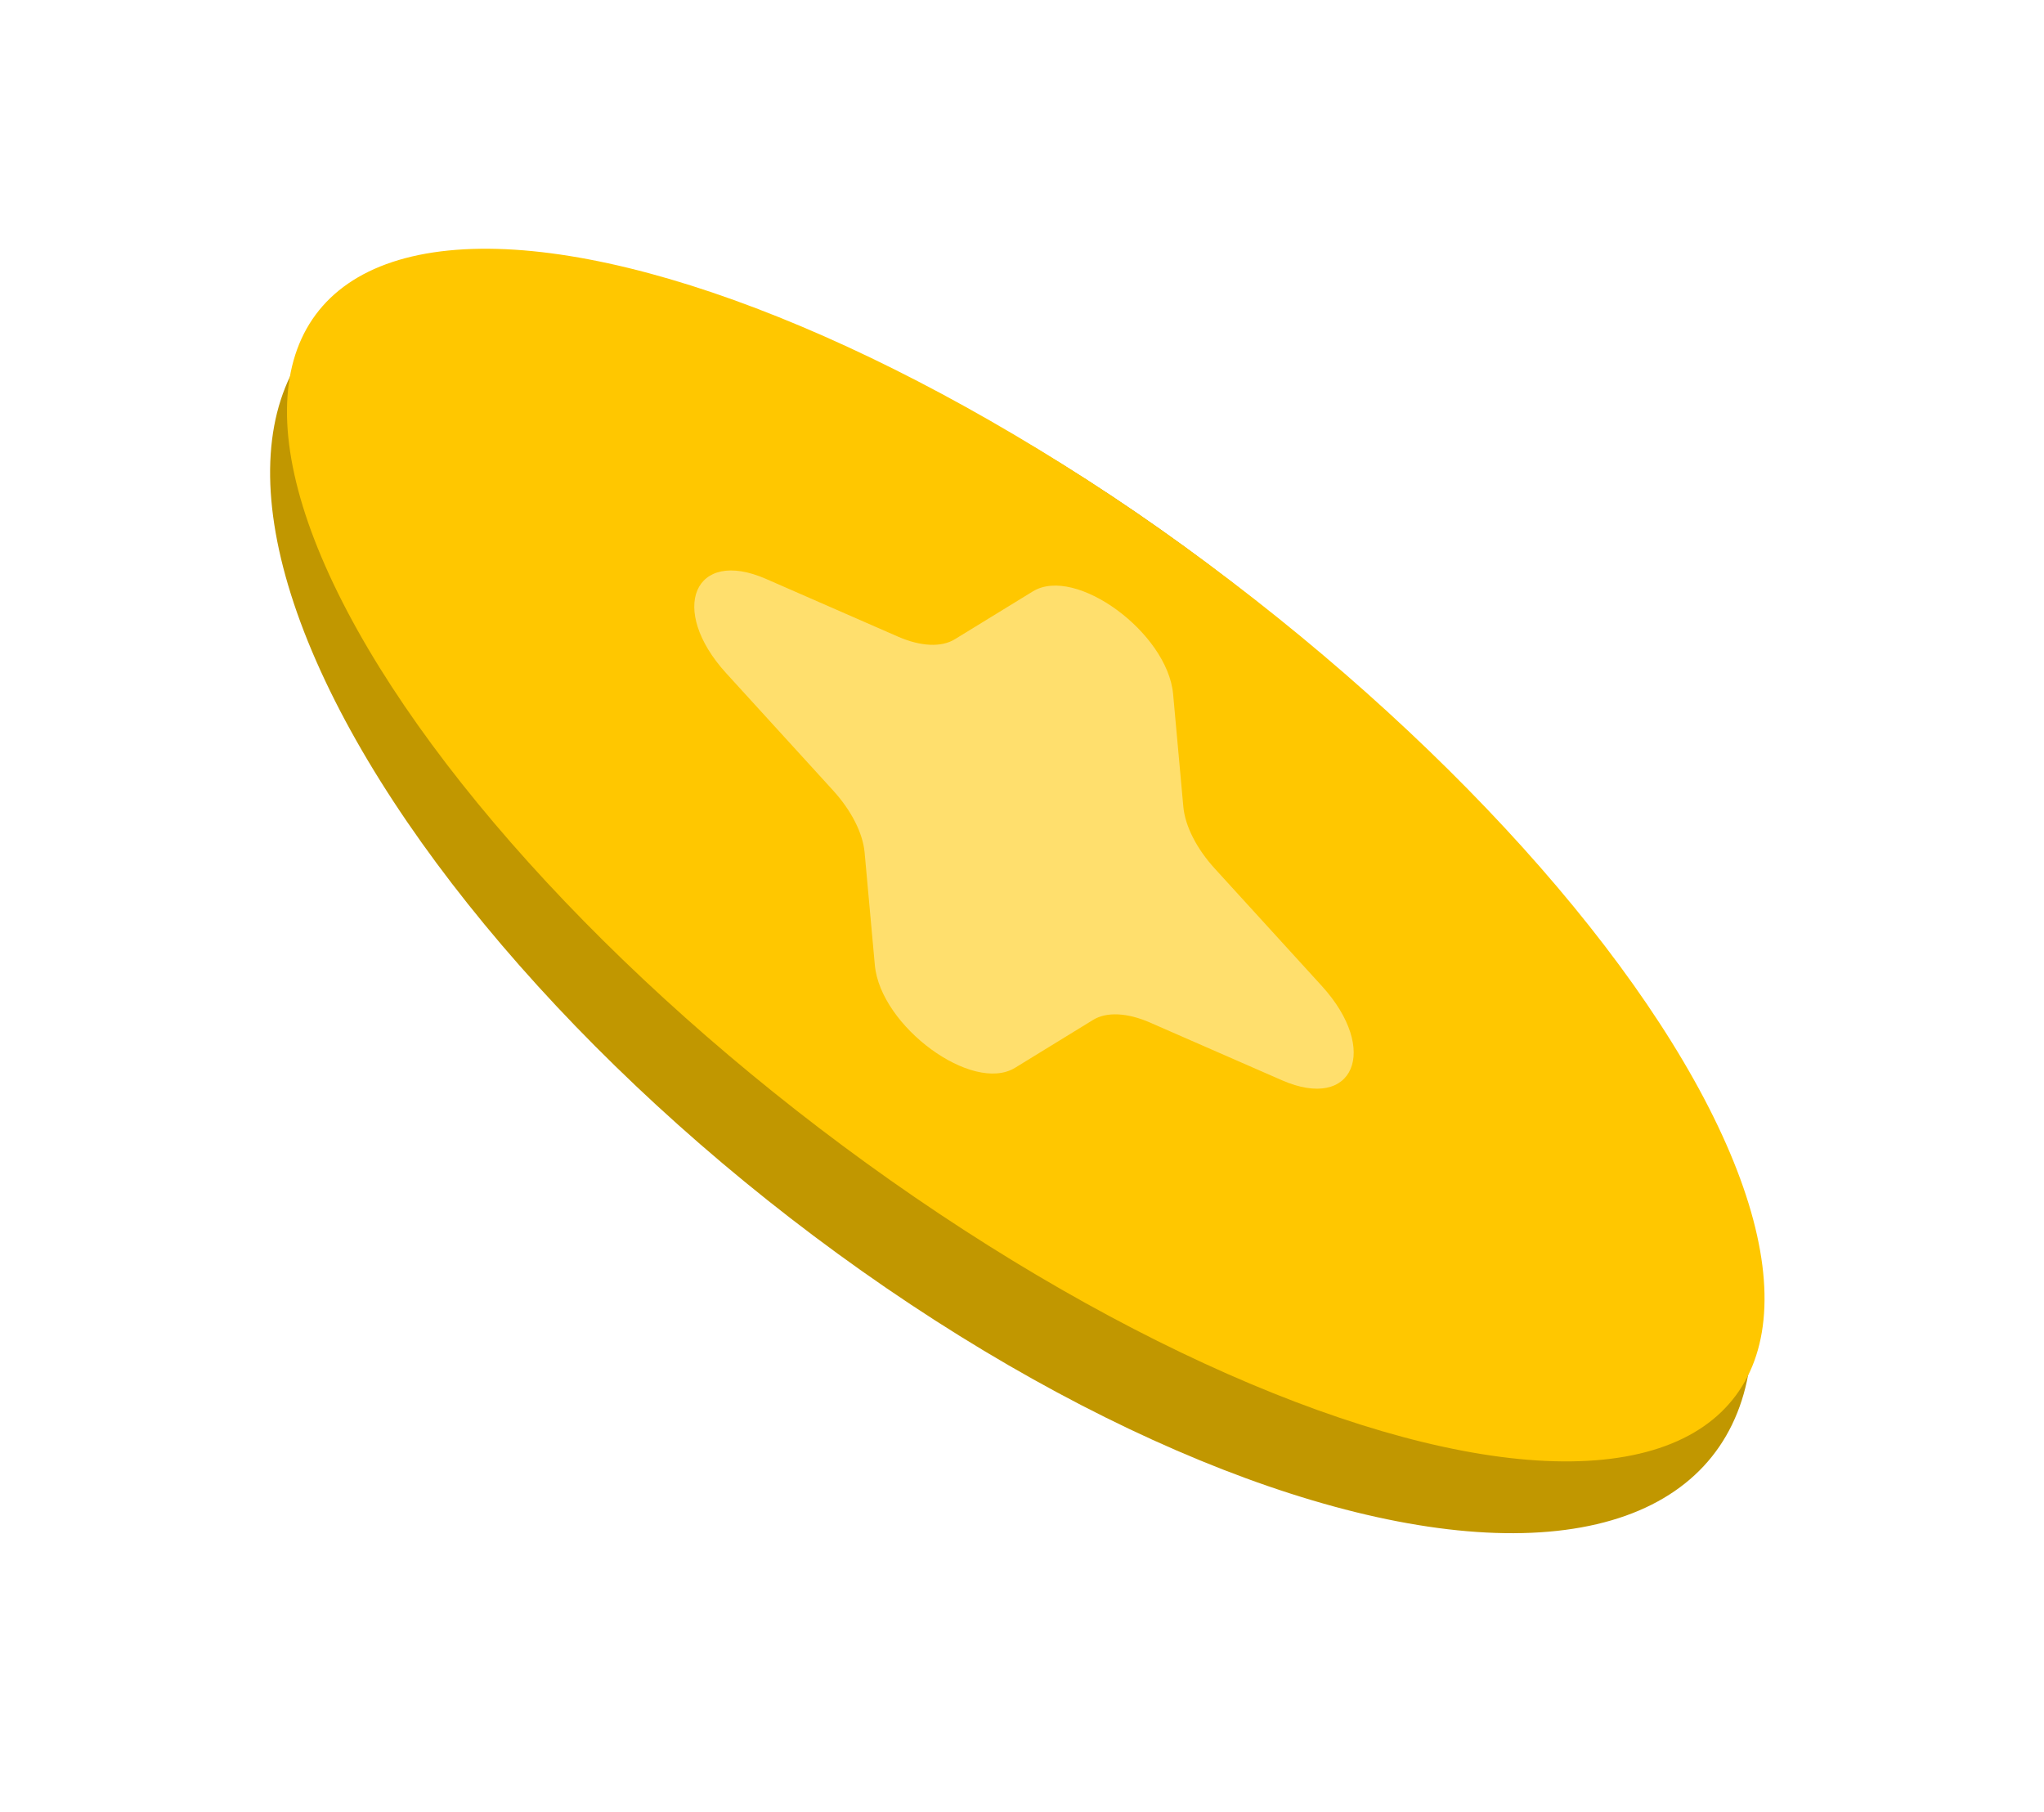 <?xml version="1.0" encoding="UTF-8"?> <svg xmlns="http://www.w3.org/2000/svg" width="44" height="39" viewBox="0 0 44 39" fill="none"> <ellipse cx="8.766" cy="19.06" rx="8.766" ry="19.06" transform="matrix(0.307 -0.952 0.825 0.565 3.352 16.953)" fill="#C19700"></ellipse> <ellipse cx="7.744" cy="19.06" rx="7.744" ry="19.06" transform="matrix(0.307 -0.952 0.825 0.565 3.979 15.008)" fill="#FFC700"></ellipse> <path d="M15.633 14.491C14.379 13.116 14.943 11.783 16.491 12.461L19.331 13.703C19.818 13.916 20.264 13.937 20.553 13.76L22.234 12.729C23.151 12.166 25.133 13.618 25.253 14.94L25.473 17.364C25.511 17.78 25.759 18.268 26.154 18.7L28.453 21.221C29.706 22.596 29.143 23.929 27.594 23.251L24.754 22.009C24.267 21.796 23.821 21.775 23.533 21.951L21.851 22.983C20.934 23.545 18.952 22.093 18.832 20.771L18.612 18.348C18.574 17.932 18.326 17.444 17.932 17.012L15.633 14.491Z" fill="#FFDF6D"></path> </svg> 